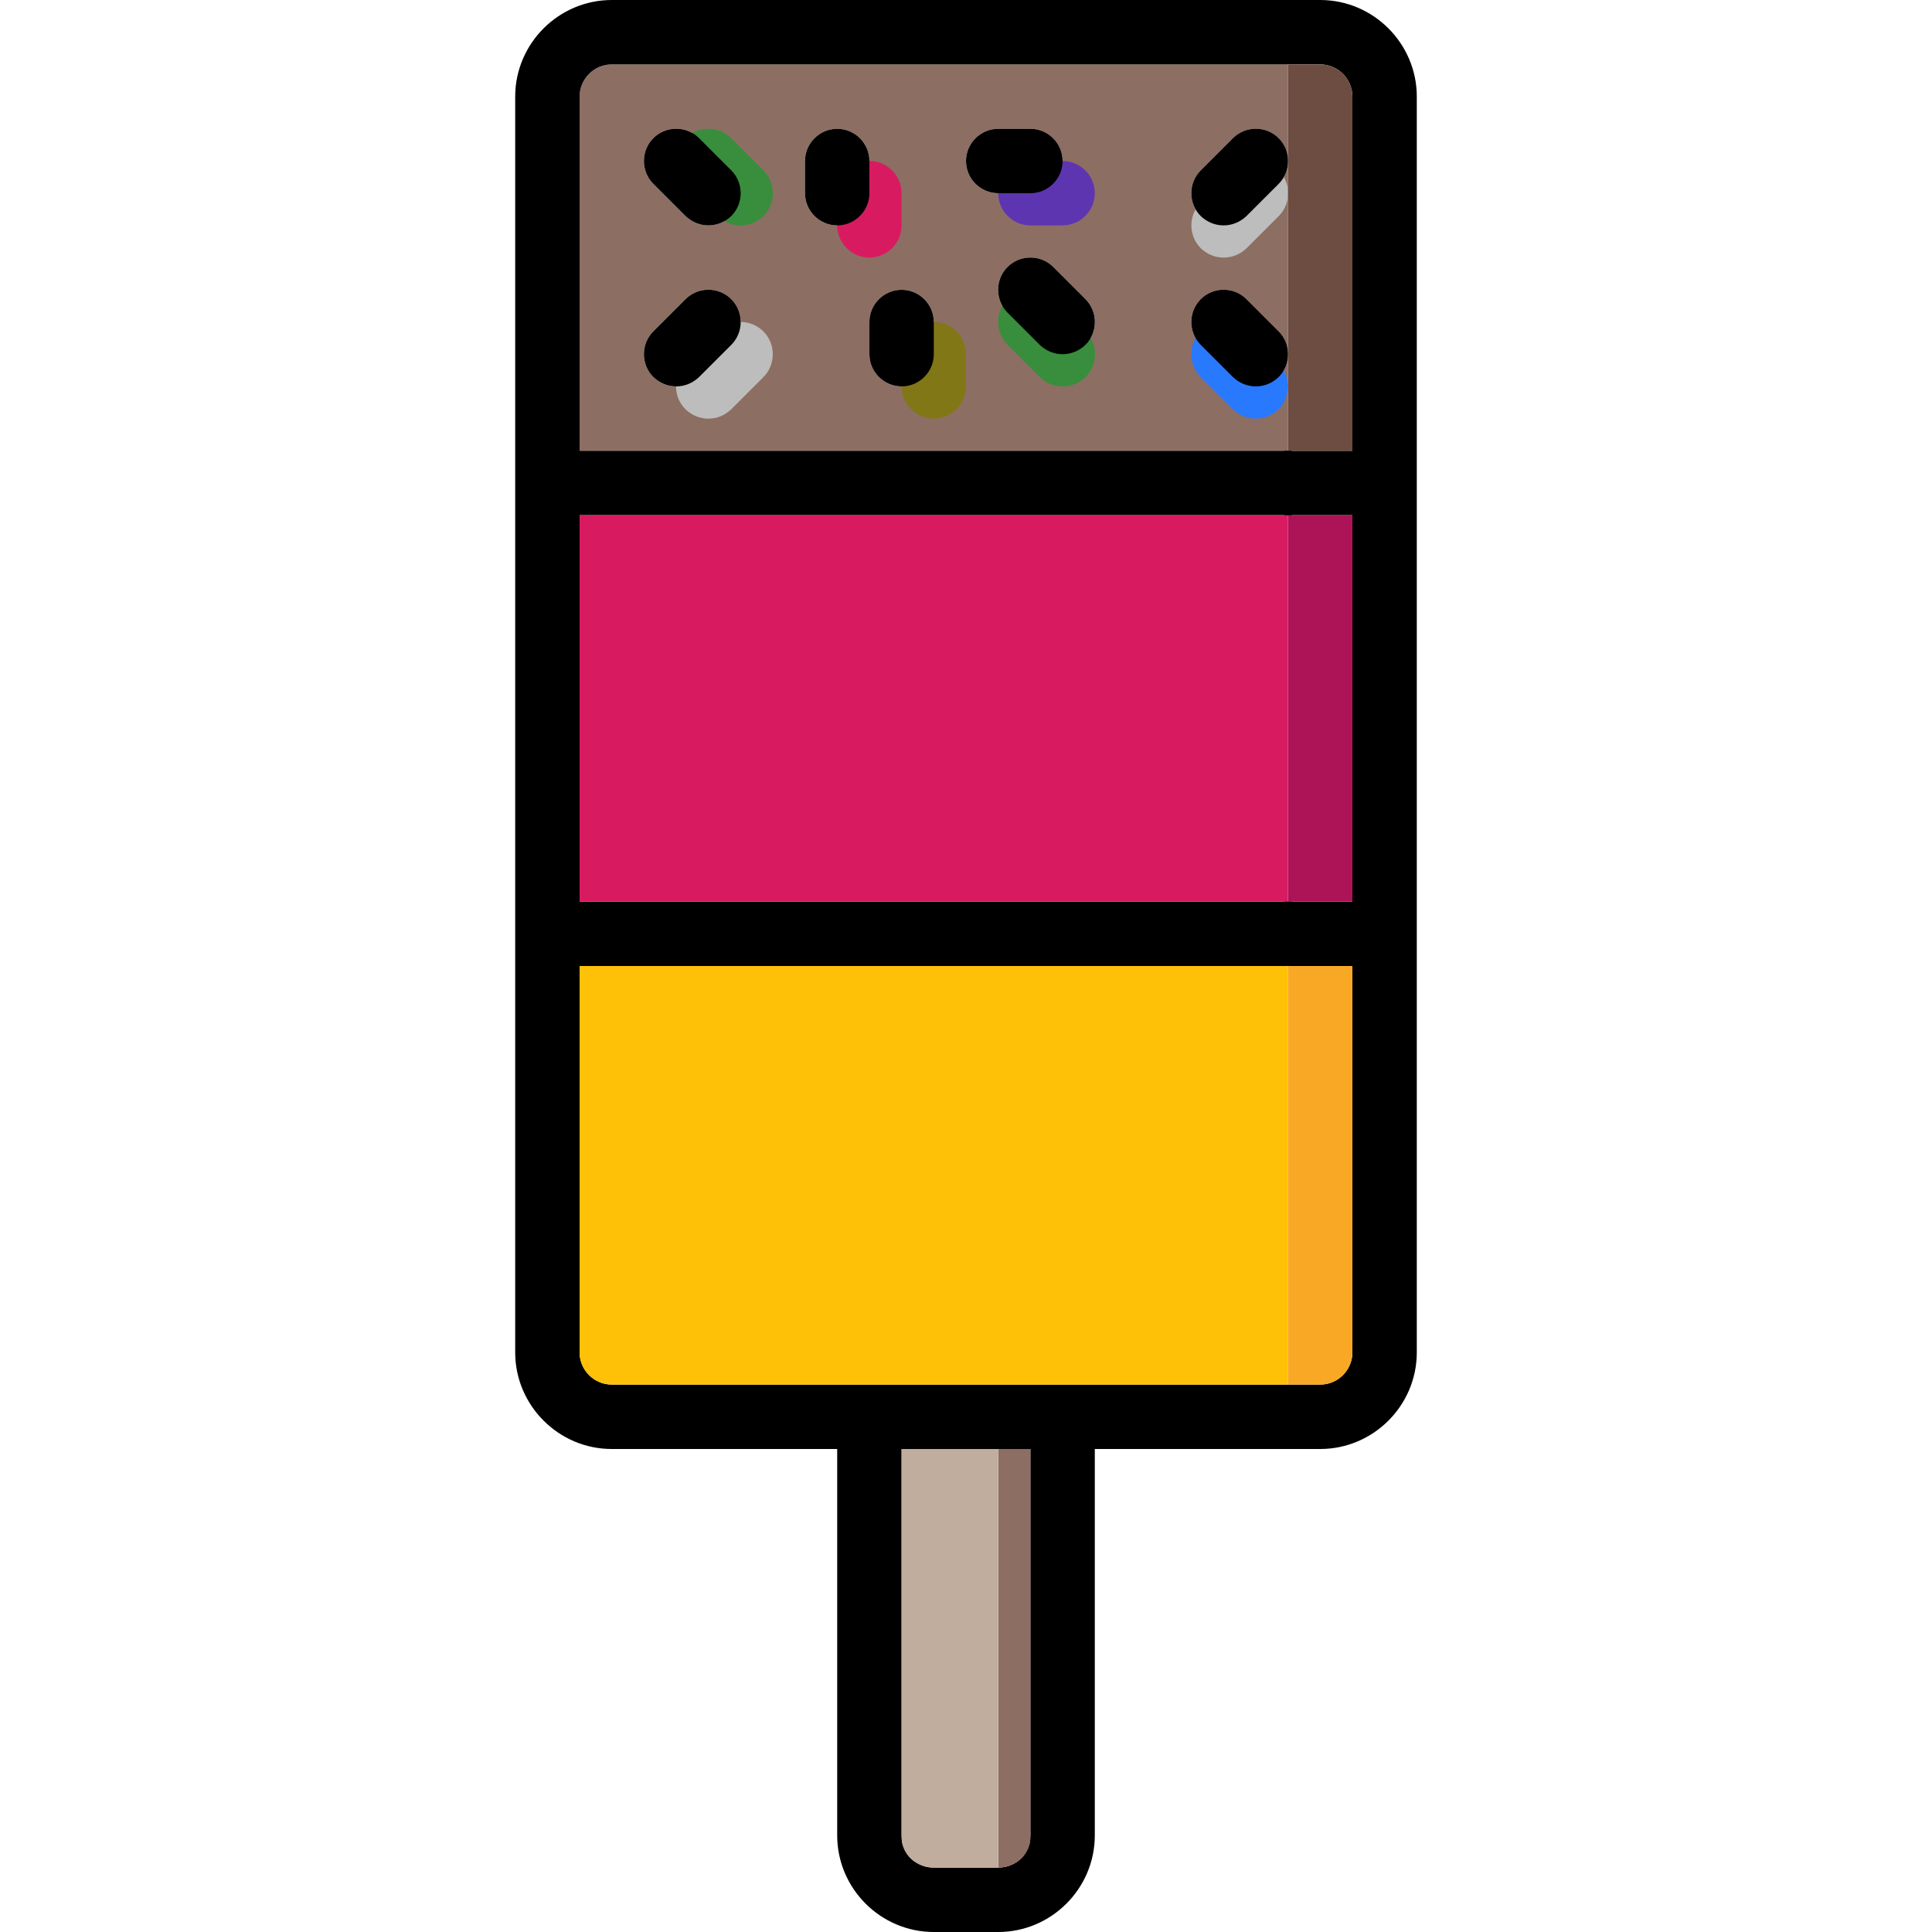 <?xml version="1.0" encoding="iso-8859-1"?>
<!-- Uploaded to: SVG Repo, www.svgrepo.com, Generator: SVG Repo Mixer Tools -->
<svg version="1.1" id="Layer_1" xmlns="http://www.w3.org/2000/svg" xmlns:xlink="http://www.w3.org/1999/xlink" 
	 viewBox="0 0 512 512" xml:space="preserve">
<path style="fill:#8D6E63;" d="M162.133,17.067c-4.693,0-8.533,3.84-8.533,8.533v93.867h187.733v-25.6
	c0,2.219-0.853,4.437-2.475,6.059c-1.707,1.621-3.84,2.475-6.059,2.475s-4.352-0.853-6.059-2.475l-8.533-8.533
	c-3.328-3.328-3.328-8.789,0-12.117c3.328-3.328,8.789-3.328,12.117,0l8.533,8.533c1.621,1.621,2.475,3.84,2.475,6.059v-51.2
	c0,2.219-0.853,4.437-2.475,6.059l-8.533,8.533c-1.707,1.621-3.84,2.475-6.059,2.475c-2.219,0-4.352-0.853-6.059-2.475
	c-3.328-3.328-3.328-8.789,0-12.117l8.533-8.533c3.328-3.328,8.789-3.328,12.117,0c1.621,1.621,2.475,3.84,2.475,6.059v-25.6
	H162.133z M193.792,91.392l-8.533,8.533c-1.707,1.621-3.84,2.475-6.059,2.475c-2.219,0-4.352-0.853-6.059-2.475
	c-3.328-3.328-3.328-8.789,0-12.117l8.533-8.533c3.328-3.328,8.789-3.328,12.117,0S197.12,88.064,193.792,91.392z M193.792,57.259
	c-1.707,1.621-3.84,2.475-6.059,2.475c-2.219,0-4.352-0.853-6.059-2.475l-8.533-8.533c-3.328-3.328-3.328-8.789,0-12.117
	c3.328-3.328,8.789-3.328,12.117,0l8.533,8.533C197.12,48.469,197.12,53.931,193.792,57.259z M221.867,59.733
	c-4.693,0-8.533-3.84-8.533-8.533v-8.533c0-4.693,3.84-8.533,8.533-8.533c4.693,0,8.533,3.84,8.533,8.533V51.2
	C230.4,55.893,226.56,59.733,221.867,59.733z M247.467,93.867c0,4.693-3.84,8.533-8.533,8.533c-4.693,0-8.533-3.84-8.533-8.533
	v-8.533c0-4.693,3.84-8.533,8.533-8.533c4.693,0,8.533,3.84,8.533,8.533V93.867z M256,42.667c0-4.693,3.84-8.533,8.533-8.533h8.533
	c4.693,0,8.533,3.84,8.533,8.533s-3.84,8.533-8.533,8.533h-8.533C259.84,51.2,256,47.36,256,42.667z M287.659,91.392
	c-1.707,1.621-3.84,2.475-6.059,2.475c-2.219,0-4.352-0.853-6.059-2.475l-8.533-8.533c-3.328-3.328-3.328-8.789,0-12.117
	c3.328-3.328,8.789-3.328,12.117,0l8.533,8.533C290.987,82.603,290.987,88.064,287.659,91.392z"/>
<path style="fill:#388E3C;" d="M287.684,99.942c-1.707,1.621-3.84,2.475-6.059,2.475s-4.352-0.853-6.059-2.475l-8.533-8.533
	c-3.328-3.328-3.328-8.789,0-12.117s8.789-3.328,12.117,0l8.533,8.533C291.004,91.162,291.004,96.623,287.684,99.942z"/>
<path style="fill:#2979FF;" d="M338.842,108.459c-1.707,1.621-3.84,2.475-6.059,2.475s-4.352-0.853-6.059-2.475l-8.533-8.533
	c-3.328-3.328-3.328-8.789,0-12.117c3.328-3.328,8.789-3.328,12.117,0l8.533,8.533C342.161,99.669,342.161,105.131,338.842,108.459z
	"/>
<path style="fill:#827717;" d="M256,93.867v8.533c0,4.693-3.84,8.533-8.533,8.533c-4.693,0-8.533-3.84-8.533-8.533v-8.533
	c0-4.693,3.84-8.533,8.533-8.533C252.16,85.333,256,89.173,256,93.867z"/>
<path style="fill:#BDBDBD;" d="M338.884,57.259l-8.533,8.533c-1.715,1.621-3.849,2.475-6.067,2.475s-4.352-0.853-6.059-2.475
	c-3.328-3.328-3.328-8.789,0-12.117l8.533-8.533c3.328-3.328,8.789-3.328,12.117,0C342.204,48.469,342.204,53.931,338.884,57.259z"
	/>
<path style="fill:#D81B60;" d="M238.933,51.2v8.533c0,4.693-3.84,8.533-8.533,8.533c-4.693,0-8.533-3.84-8.533-8.533V51.2
	c0-4.693,3.84-8.533,8.533-8.533C235.093,42.667,238.933,46.507,238.933,51.2z"/>
<path style="fill:#388E3C;" d="M202.308,57.276c-1.707,1.621-3.84,2.475-6.059,2.475c-2.219,0-4.352-0.853-6.059-2.475l-8.533-8.533
	c-3.328-3.328-3.328-8.789,0-12.117c3.328-3.328,8.789-3.328,12.117,0l8.533,8.533C205.628,48.495,205.628,53.956,202.308,57.276z"
	/>
<path style="fill:#BDBDBD;" d="M202.308,99.942l-8.533,8.533c-1.707,1.621-3.84,2.475-6.059,2.475s-4.352-0.853-6.059-2.475
	c-3.328-3.328-3.328-8.789,0-12.117l8.533-8.533c3.328-3.328,8.789-3.328,12.117,0C205.628,91.162,205.628,96.623,202.308,99.942z"
	/>
<path style="fill:#5E35B1;" d="M290.133,51.2c0,4.693-3.84,8.533-8.533,8.533h-8.533c-4.693,0-8.533-3.84-8.533-8.533
	s3.84-8.533,8.533-8.533h8.533C286.293,42.667,290.133,46.507,290.133,51.2z"/>
<path d="M193.792,91.392l-8.533,8.533c-1.707,1.621-3.84,2.475-6.059,2.475c-2.219,0-4.352-0.853-6.059-2.475
	c-3.328-3.328-3.328-8.789,0-12.117l8.533-8.533c3.328-3.328,8.789-3.328,12.117,0S197.12,88.064,193.792,91.392z"/>
<path d="M247.467,85.333v8.533c0,4.693-3.84,8.533-8.533,8.533c-4.693,0-8.533-3.84-8.533-8.533v-8.533
	c0-4.693,3.84-8.533,8.533-8.533C243.627,76.8,247.467,80.64,247.467,85.333z"/>
<path d="M193.792,57.259c-1.707,1.621-3.84,2.475-6.059,2.475c-2.219,0-4.352-0.853-6.059-2.475l-8.533-8.533
	c-3.328-3.328-3.328-8.789,0-12.117c3.328-3.328,8.789-3.328,12.117,0l8.533,8.533C197.12,48.469,197.12,53.931,193.792,57.259z"/>
<path d="M230.4,42.667V51.2c0,4.693-3.84,8.533-8.533,8.533c-4.693,0-8.533-3.84-8.533-8.533v-8.533c0-4.693,3.84-8.533,8.533-8.533
	C226.56,34.133,230.4,37.973,230.4,42.667z"/>
<path d="M281.6,42.667c0,4.693-3.84,8.533-8.533,8.533h-8.533c-4.693,0-8.533-3.84-8.533-8.533s3.84-8.533,8.533-8.533h8.533
	C277.76,34.133,281.6,37.973,281.6,42.667z"/>
<path d="M287.659,91.392c-1.707,1.621-3.84,2.475-6.059,2.475c-2.219,0-4.352-0.853-6.059-2.475l-8.533-8.533
	c-3.328-3.328-3.328-8.789,0-12.117c3.328-3.328,8.789-3.328,12.117,0l8.533,8.533C290.987,82.603,290.987,88.064,287.659,91.392z"
	/>
<path d="M338.859,99.925c-1.707,1.621-3.84,2.475-6.059,2.475s-4.352-0.853-6.059-2.475l-8.533-8.533
	c-3.328-3.328-3.328-8.789,0-12.117c3.328-3.328,8.789-3.328,12.117,0l8.533,8.533C342.187,91.136,342.187,96.597,338.859,99.925z"
	/>
<path d="M338.859,48.725l-8.533,8.533c-1.707,1.621-3.84,2.475-6.059,2.475c-2.219,0-4.352-0.853-6.059-2.475
	c-3.328-3.328-3.328-8.789,0-12.117l8.533-8.533c3.328-3.328,8.789-3.328,12.117,0C342.187,39.936,342.187,45.397,338.859,48.725z"
	/>
<path d="M349.867,0H162.133c-14.08,0-25.6,11.52-25.6,25.6v332.8c0,14.08,11.52,25.6,25.6,25.6h59.733v102.4
	c0,14.08,11.52,25.6,25.6,25.6h17.067c14.08,0,25.6-11.52,25.6-25.6V384h59.733c14.08,0,25.6-11.52,25.6-25.6V25.6
	C375.467,11.52,363.947,0,349.867,0z M273.067,486.4c0,0.683-0.085,1.28-0.171,1.877c-0.341,1.365-0.939,2.56-1.792,3.669
	c-0.256,0.341-0.597,0.597-0.939,0.939s-0.768,0.597-1.195,0.853c-0.427,0.256-0.853,0.427-1.28,0.597
	c-1.024,0.427-2.048,0.597-3.157,0.597h-17.067c-1.109,0-2.133-0.171-3.157-0.597c-0.427-0.171-0.853-0.341-1.28-0.597
	c-0.427-0.256-0.853-0.512-1.195-0.853c-0.341-0.341-0.683-0.597-0.939-0.939c-0.853-1.109-1.451-2.304-1.792-3.669
	c-0.085-0.597-0.171-1.195-0.171-1.877V384h34.133V486.4z M358.4,358.4c0,4.693-3.84,8.533-8.533,8.533H162.133
	c-4.693,0-8.533-3.84-8.533-8.533V256h204.8V358.4z M358.4,238.933H153.6v-102.4h204.8V238.933z M358.4,119.467H153.6V25.6
	c0-4.693,3.84-8.533,8.533-8.533h187.733c4.693,0,8.533,3.84,8.533,8.533V119.467z"/>
<path style="fill:#6D4C41;" d="M358.4,25.6v93.867h-17.067v-102.4h8.533C354.56,17.067,358.4,20.907,358.4,25.6z"/>
<rect x="341.333" y="136.533" style="fill:#AD1457;" width="17.067" height="102.4"/>
<rect x="153.6" y="136.533" style="fill:#D81B60;" width="187.733" height="102.4"/>
<path style="fill:#F9A825;" d="M358.4,256v102.4c0,4.693-3.84,8.533-8.533,8.533h-8.533V256H358.4z"/>
<path style="fill:#FFC107;" d="M341.333,256v110.933h-179.2c-4.693,0-8.533-3.84-8.533-8.533V256H341.333z"/>
<path style="fill:#8D6E63;" d="M273.067,384v103.006c0,4.361-3.84,7.927-8.533,7.927V384H273.067z"/>
<path style="fill:#C1AD9D;" d="M264.533,384v110.933h-17.067c-4.693,0-8.533-3.567-8.533-7.927V384H264.533z"/>
<g>
	
		<line style="fill:none;stroke:#000000;stroke-width:2;stroke-miterlimit:10;" x1="341.333" y1="136.533" x2="341.333" y2="119.467"/>
	<line style="fill:none;stroke:#000000;stroke-width:2;stroke-miterlimit:10;" x1="341.333" y1="256" x2="341.333" y2="238.933"/>
</g>
</svg>